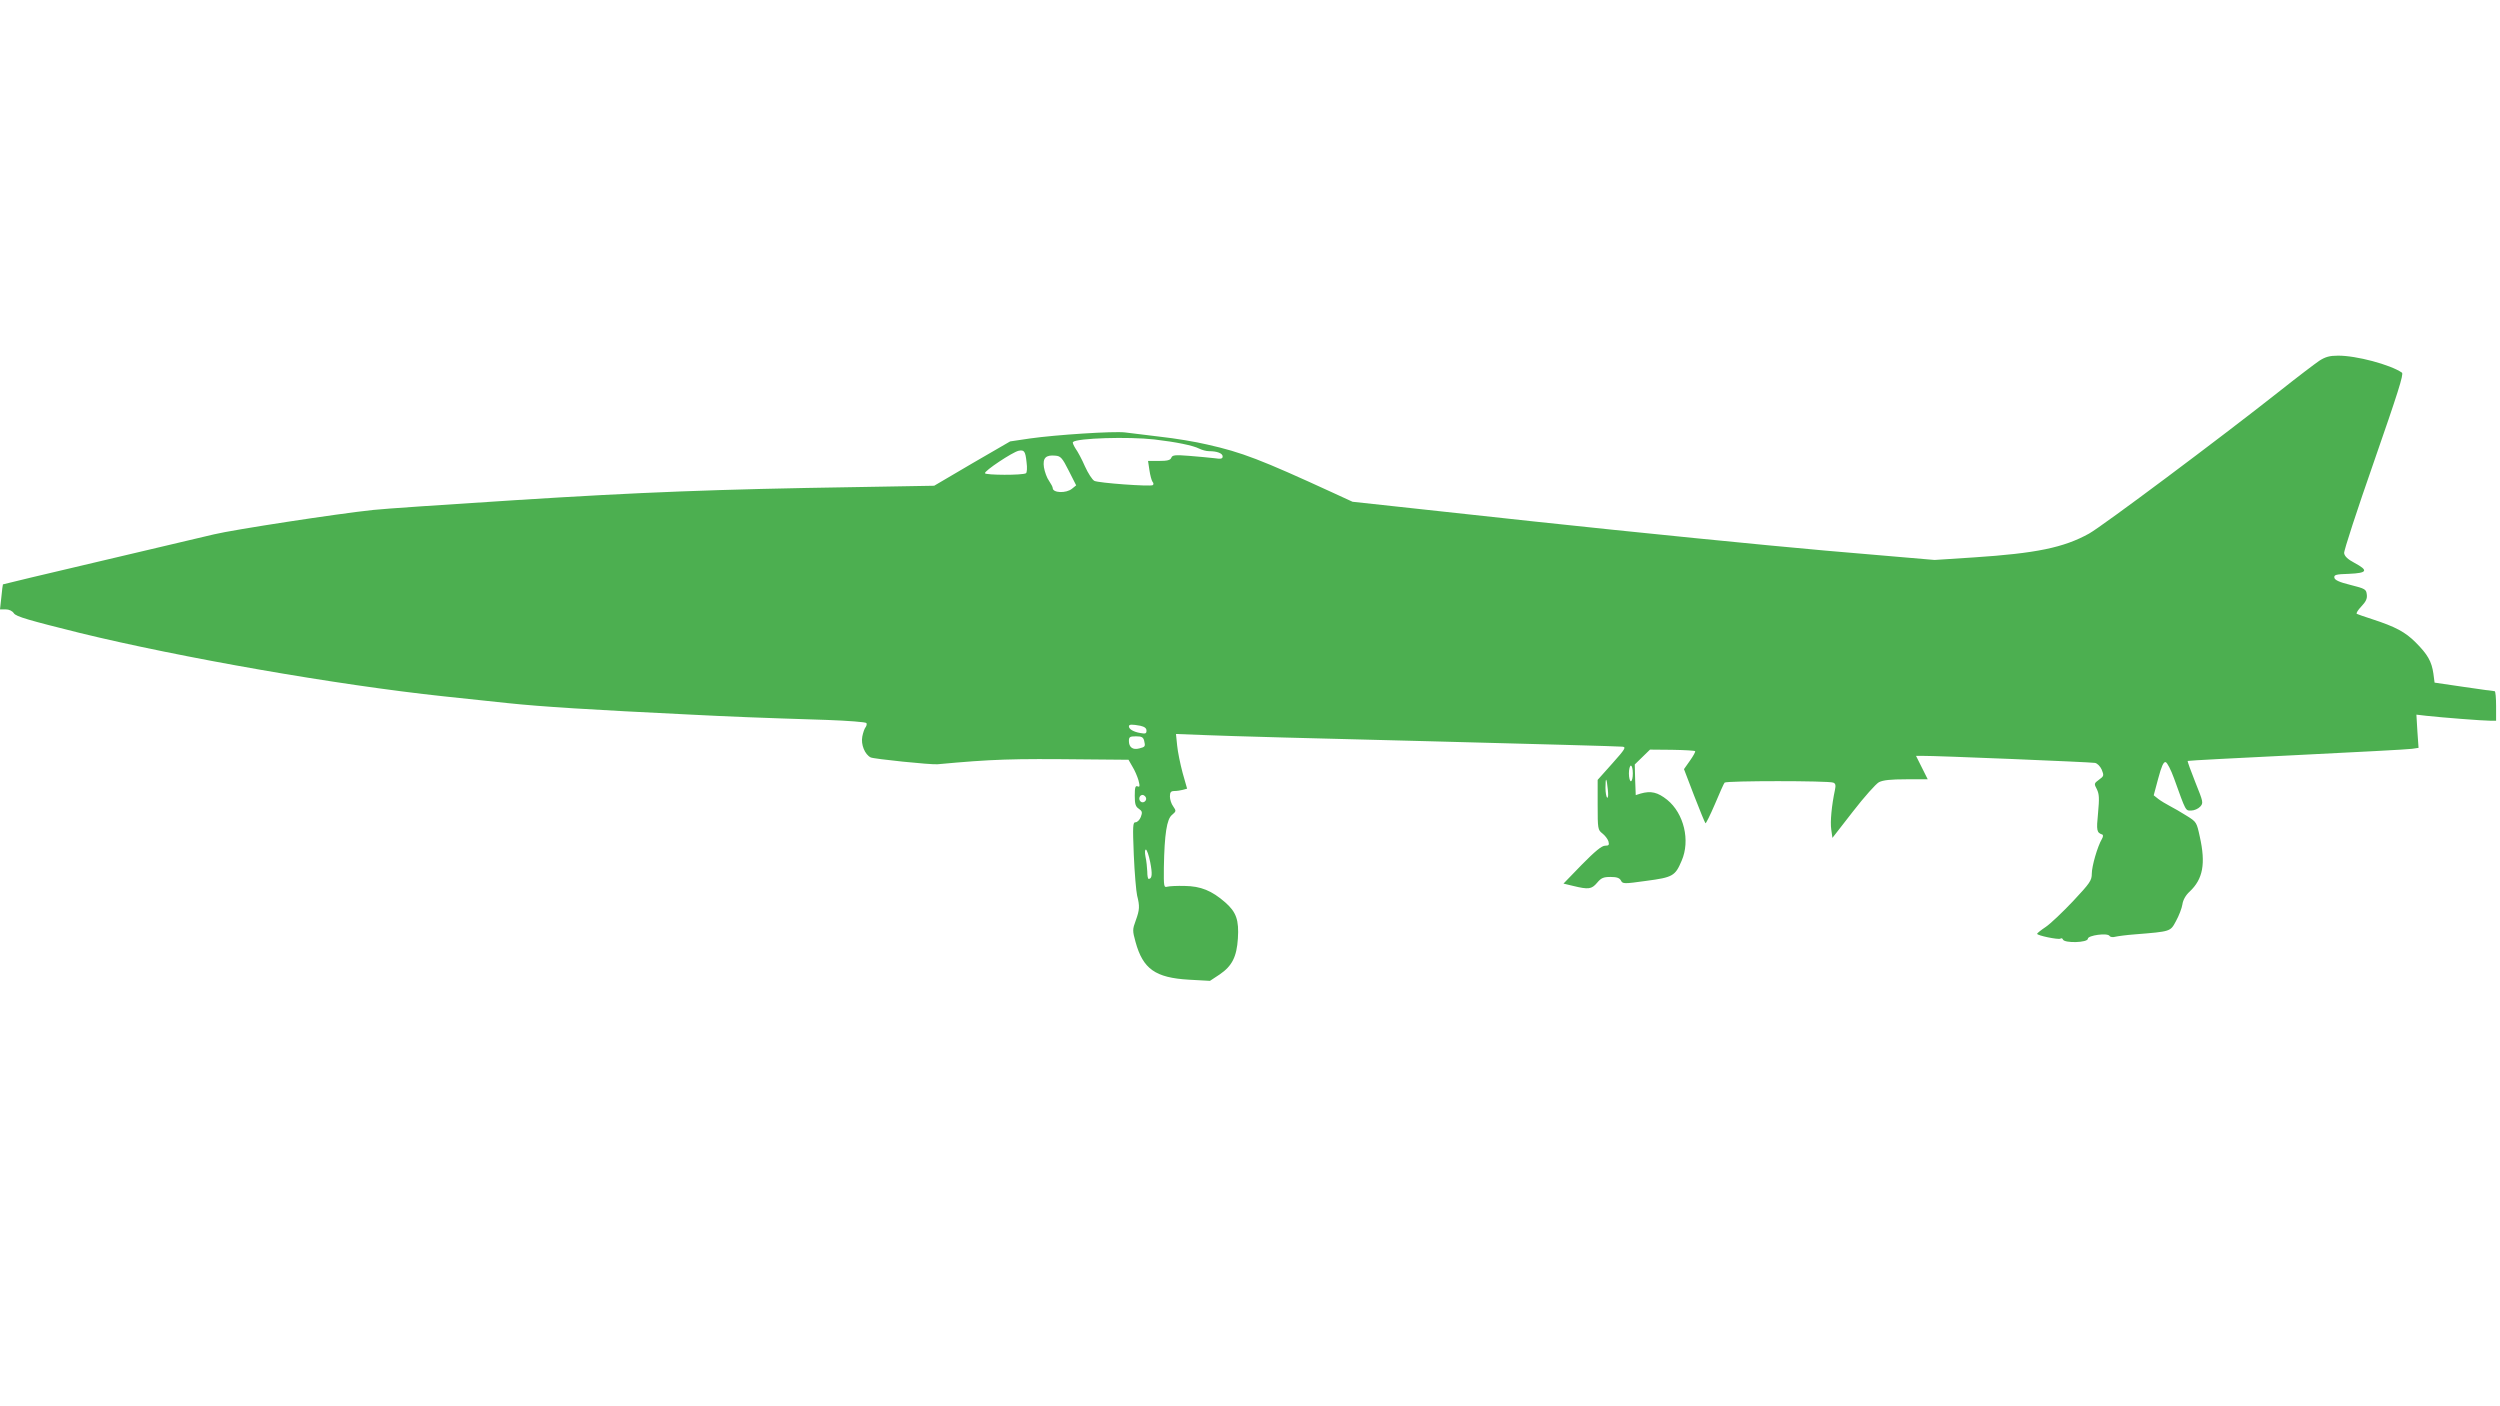 <?xml version="1.0" standalone="no"?>
<!DOCTYPE svg PUBLIC "-//W3C//DTD SVG 20010904//EN"
 "http://www.w3.org/TR/2001/REC-SVG-20010904/DTD/svg10.dtd">
<svg version="1.0" xmlns="http://www.w3.org/2000/svg"
 width="1280pt" height="720pt" viewBox="0 0 1280 720"
 preserveAspectRatio="xMidYMid meet">
<g transform="translate(0,720) scale(0.1,-0.1)"
fill="#4caf50" stroke="none">
<path d="M11875 5353 c-22 -15 -112 -83 -200 -153 -314 -248 -911 -694 -979
-732 -130 -72 -271 -101 -591 -122 l-200 -13 -560 48 c-308 27 -978 94 -1490
149 l-930 101 -100 46 c-370 170 -466 207 -644 247 -58 14 -167 32 -241 40
-74 9 -155 19 -180 22 -58 7 -353 -12 -487 -31 l-101 -15 -195 -113 -194 -114
-404 -7 c-709 -11 -1099 -26 -1744 -67 -346 -22 -673 -44 -725 -50 -181 -19
-716 -101 -815 -125 -55 -13 -320 -75 -589 -139 -269 -63 -490 -116 -491 -117
-1 -2 -5 -31 -8 -65 l-7 -63 29 0 c18 0 34 -8 42 -20 11 -17 78 -36 339 -101
516 -126 1316 -266 1860 -324 80 -8 228 -24 330 -35 170 -18 424 -34 940 -59
198 -10 340 -16 693 -27 109 -4 200 -11 203 -16 3 -5 1 -14 -4 -21 -6 -7 -13
-28 -17 -48 -8 -41 13 -92 43 -107 16 -8 308 -38 342 -35 283 26 377 29 752
25 l226 -2 20 -35 c12 -19 25 -50 31 -70 8 -31 7 -36 -5 -31 -11 4 -14 -6 -14
-48 0 -43 4 -56 21 -67 17 -12 19 -18 10 -42 -6 -15 -18 -27 -27 -27 -14 0
-15 -17 -9 -167 4 -93 12 -186 17 -208 14 -55 13 -73 -7 -128 -17 -46 -17 -52
-1 -110 38 -138 101 -183 273 -193 l108 -6 50 33 c63 43 87 90 93 184 6 94 -8
135 -65 185 -69 60 -125 83 -208 84 -38 1 -78 -1 -89 -4 -17 -5 -18 2 -17 98
3 172 15 249 42 270 21 18 22 20 6 43 -10 13 -17 36 -17 51 0 22 5 28 23 28
12 0 32 3 43 6 l22 6 -23 81 c-12 45 -25 108 -28 140 l-6 59 157 -6 c86 -4
596 -18 1132 -31 536 -14 985 -26 997 -28 20 -2 14 -12 -52 -86 l-75 -84 0
-128 c0 -123 1 -128 24 -146 13 -10 27 -28 31 -40 5 -19 3 -23 -17 -23 -17 0
-51 -28 -119 -97 l-94 -97 50 -12 c78 -19 94 -17 122 16 21 25 32 30 69 30 32
0 46 -5 53 -18 9 -18 15 -18 130 -2 136 18 148 25 181 103 45 103 12 242 -74
312 -49 39 -83 47 -136 32 l-25 -8 -3 78 -2 79 39 38 39 38 113 -1 c63 -1 116
-4 118 -7 3 -2 -9 -24 -26 -48 l-31 -44 52 -136 c29 -75 55 -138 58 -141 2 -3
24 41 48 97 24 57 46 107 50 111 9 10 532 10 556 0 12 -4 14 -14 9 -37 -17
-80 -25 -164 -19 -203 l6 -43 105 135 c58 75 118 142 133 150 21 11 61 15 140
15 l110 0 -30 60 -30 60 32 0 c68 1 864 -32 884 -36 12 -2 27 -17 35 -35 12
-30 11 -33 -14 -51 -26 -19 -26 -21 -11 -49 12 -25 13 -46 6 -122 -9 -90 -7
-100 22 -110 5 -2 4 -12 -2 -22 -23 -39 -52 -140 -52 -178 0 -35 -9 -48 -96
-141 -53 -56 -116 -116 -140 -132 -24 -16 -44 -32 -44 -35 0 -9 108 -31 119
-25 5 4 11 2 13 -4 7 -20 128 -17 128 4 0 17 101 31 111 14 4 -6 17 -8 30 -4
13 3 58 9 99 12 186 15 182 14 211 68 15 27 30 66 33 86 3 22 17 47 37 65 68
64 83 142 52 281 -16 74 -17 76 -67 107 -28 18 -67 40 -86 50 -19 10 -46 26
-59 36 l-24 19 23 86 c17 63 27 86 38 84 8 -2 27 -39 43 -83 62 -172 58 -165
88 -165 15 0 36 9 46 20 17 19 16 23 -25 125 -23 58 -41 107 -39 109 2 2 254
15 559 30 305 15 570 29 589 32 l34 5 -6 85 -5 85 52 -6 c82 -9 288 -25 324
-25 l32 0 0 75 c0 41 -3 75 -7 76 -5 0 -75 10 -158 22 l-150 22 -6 46 c-9 63
-30 99 -91 160 -53 53 -103 80 -223 119 -38 12 -74 25 -78 27 -5 3 6 20 23 38
23 24 31 40 28 61 -3 27 -8 30 -83 49 -57 14 -81 25 -83 37 -3 15 8 18 75 20
94 4 101 17 28 56 -34 18 -51 34 -53 50 -2 12 67 223 153 469 121 348 153 448
143 455 -59 41 -235 88 -328 87 -42 0 -64 -6 -95 -26z m-5965 -403 c112 -13
199 -31 230 -47 14 -7 36 -13 50 -13 42 0 70 -11 70 -27 0 -12 -9 -14 -42 -9
-24 3 -82 8 -129 12 -74 6 -87 4 -92 -10 -5 -12 -20 -16 -63 -16 l-56 0 7 -47
c4 -27 11 -53 16 -60 6 -6 6 -14 1 -17 -14 -8 -278 11 -299 22 -11 6 -32 39
-48 74 -15 35 -37 76 -48 91 -10 16 -17 31 -13 34 20 20 284 28 416 13z m-654
-117 c4 -28 2 -53 -3 -56 -17 -11 -207 -10 -210 0 -4 12 141 108 172 115 29 6
35 -2 41 -59z m216 -43 l38 -75 -21 -17 c-30 -25 -99 -22 -99 3 0 6 -9 22 -19
37 -11 15 -22 46 -26 69 -7 48 9 65 59 60 26 -2 35 -11 68 -77z m367 -1306
c21 -5 31 -12 31 -25 0 -15 -5 -17 -32 -12 -35 6 -58 20 -58 34 0 11 16 11 59
3z m19 -76 c7 -30 6 -32 -25 -40 -33 -9 -53 6 -53 38 0 21 5 24 36 24 29 0 37
-4 42 -22z m2502 -168 c0 -22 -4 -40 -10 -40 -5 0 -10 18 -10 40 0 22 5 40 10
40 6 0 10 -18 10 -40z m-128 -82 c3 -26 2 -45 -3 -42 -5 3 -9 26 -9 51 0 58 6
53 12 -9z m-2366 -39 c10 -17 -13 -36 -27 -22 -12 12 -4 33 11 33 5 0 12 -5
16 -11z m23 -333 c12 -61 10 -86 -8 -86 -4 0 -7 17 -7 38 -1 20 -4 54 -9 75
-4 22 -4 37 2 37 5 0 15 -29 22 -64z"/>
</g>
</svg>
